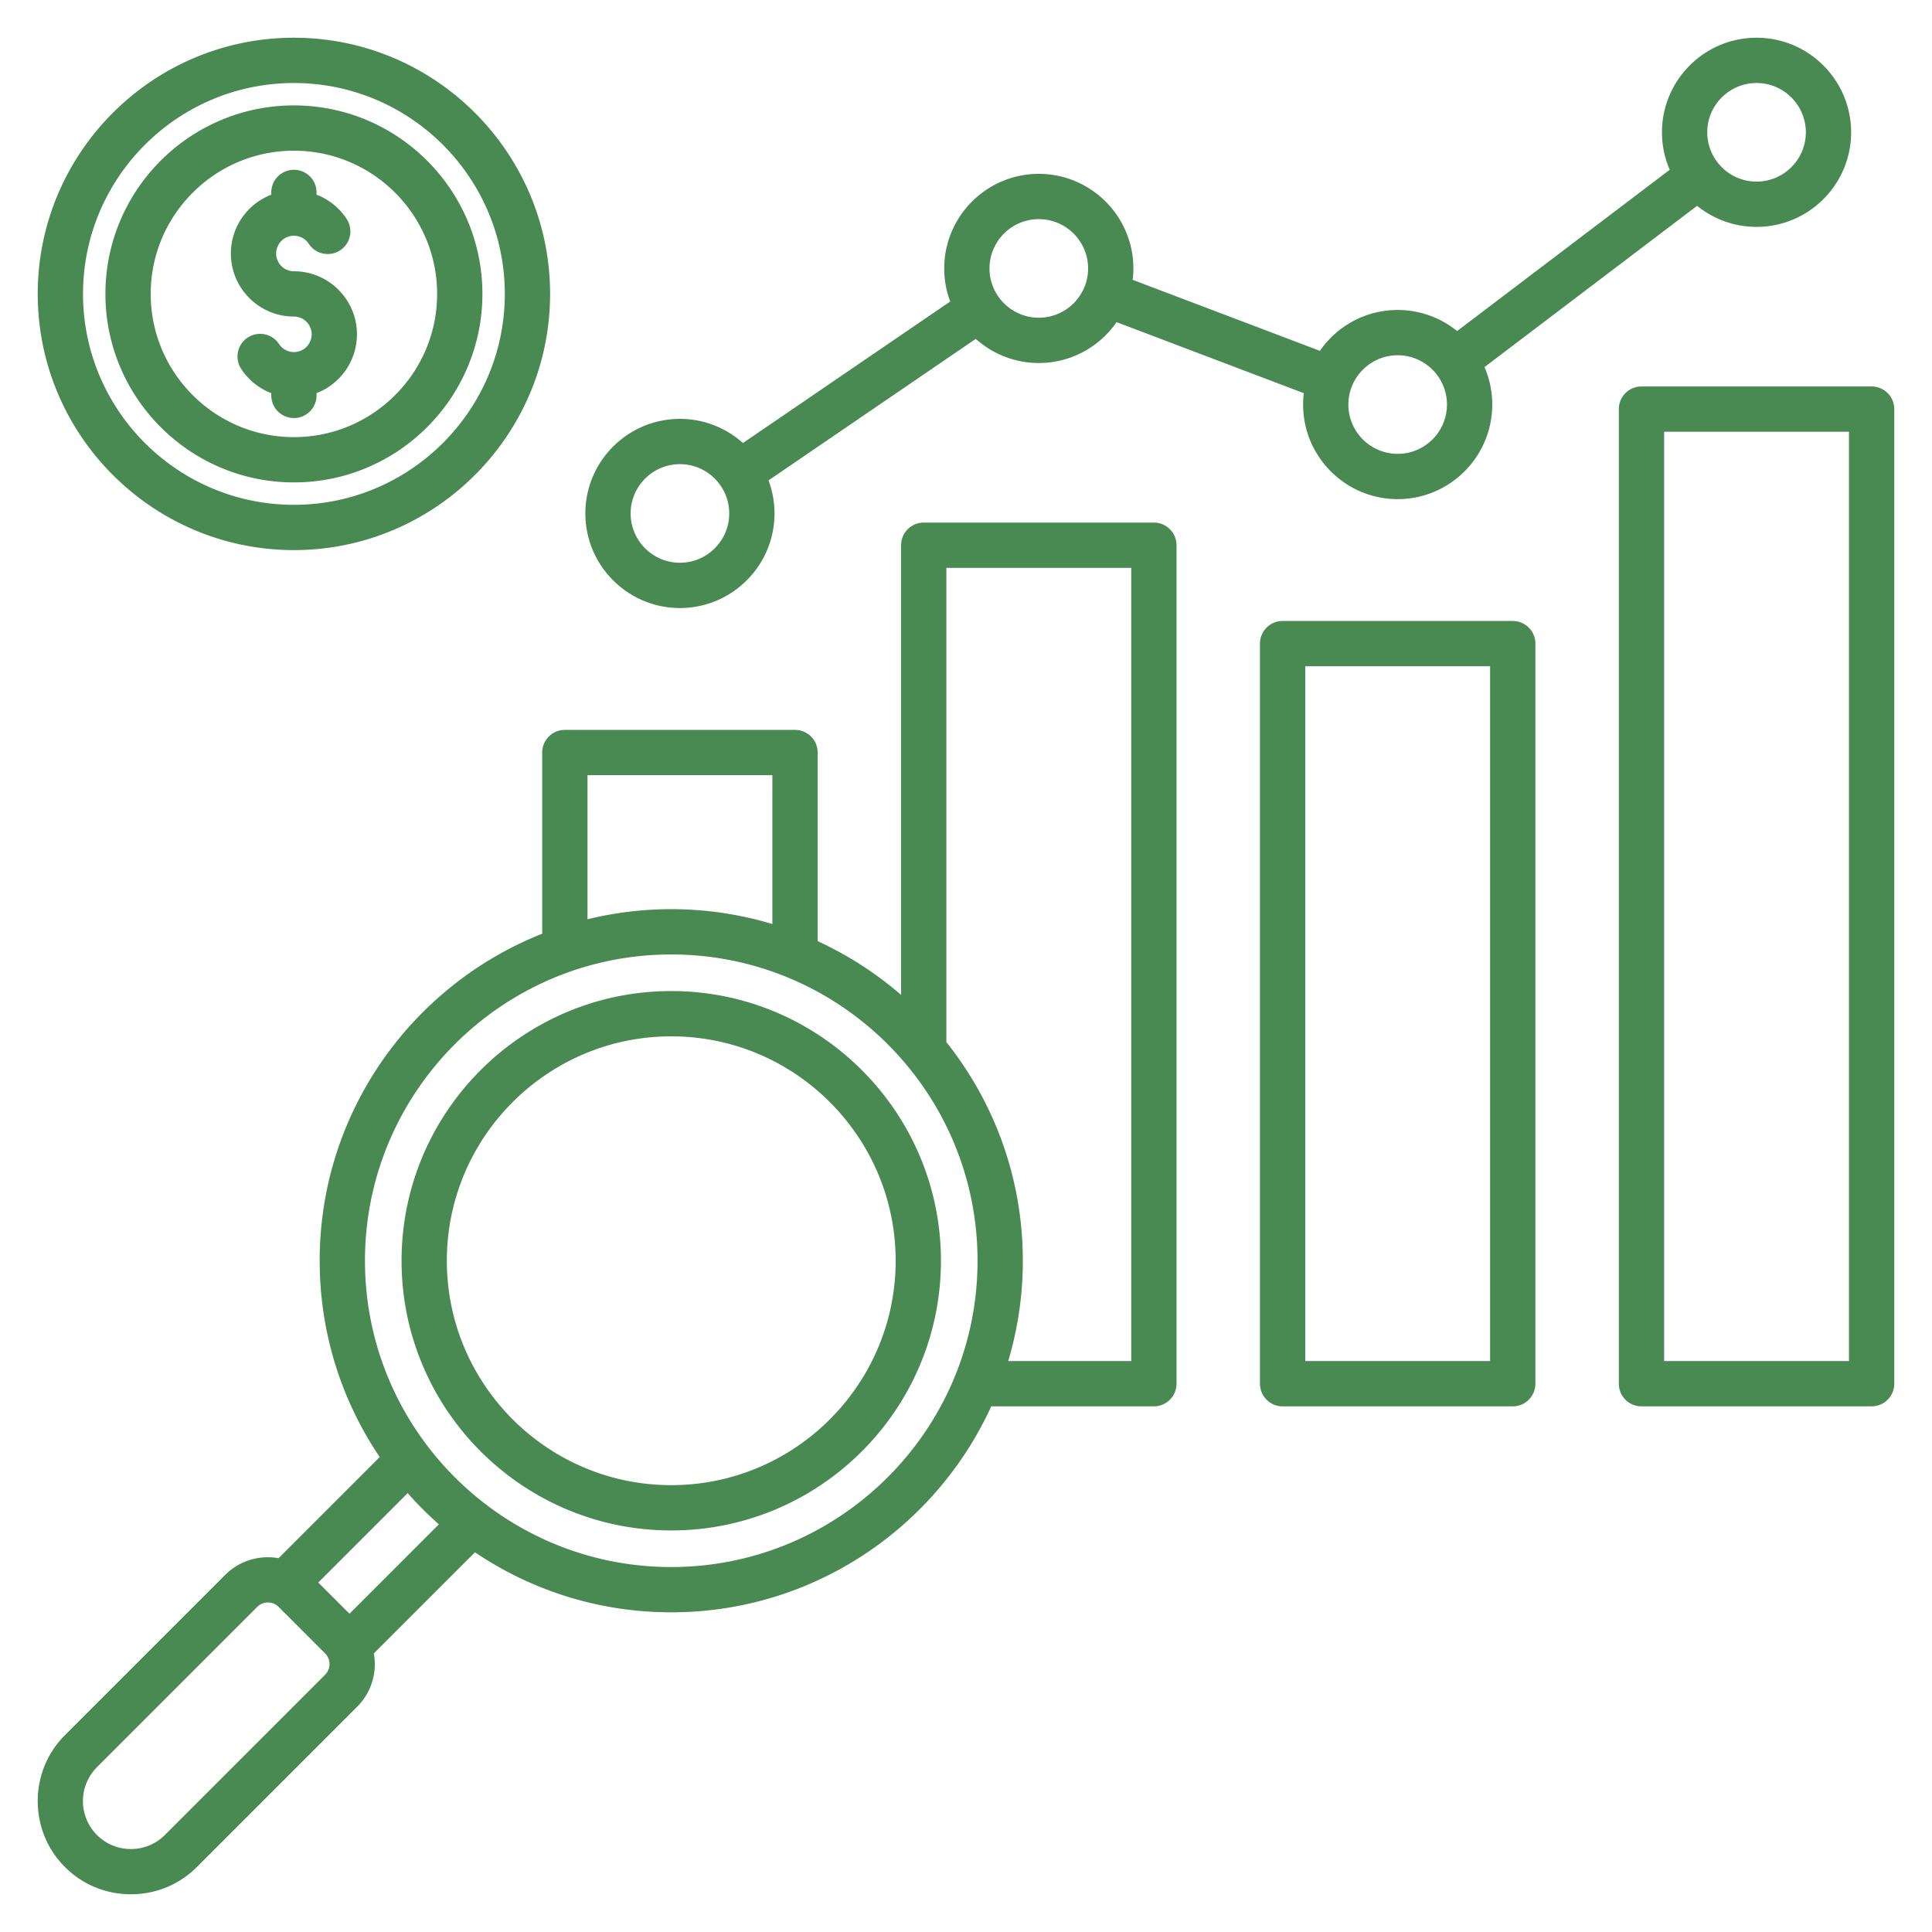 <svg xmlns="http://www.w3.org/2000/svg" version="1.1" xmlns:xlink="http://www.w3.org/1999/xlink" width="512" height="512" x="0" y="0" viewBox="0 0 512 512" style="enable-background:new 0 0 512 512" xml:space="preserve" class=""><g><path d="M496 102.42h-60.992a6 6 0 0 0-6 6v258.276a6 6 0 0 0 6 6H496a6 6 0 0 0 6-6V108.42a6 6 0 0 0-6-6zm-6 258.276h-48.992V114.42H490zM305.79 138.493h-60.992a6 6 0 0 0-6 6v119.169a93.453 93.453 0 0 0-22.113-14.25v-49.986a6 6 0 0 0-6-6h-60.992a6 6 0 0 0-6 6v48.015c-34.505 13.662-58.974 47.362-58.974 86.669 0 19.25 5.868 37.154 15.909 52.019l-26.804 26.804c-4.977-.883-10.292.584-14.13 4.421l-42.477 42.477C12.563 464.485 10 470.691 10 477.308s2.563 12.822 7.217 17.476S28.076 502 34.692 502s12.822-2.563 17.476-7.217l42.477-42.476a15.888 15.888 0 0 0 4.68-11.313c0-.956-.096-1.896-.258-2.818l26.803-26.803c14.865 10.041 32.77 15.909 52.019 15.909 37.62 0 70.101-22.413 84.798-54.586h43.103a6 6 0 0 0 6-6V144.493a6 6 0 0 0-6-6zm-150.098 66.934h48.992v39.448a92.875 92.875 0 0 0-26.796-3.934c-7.647 0-15.08.933-22.196 2.679zM86.16 443.822l-42.477 42.477c-4.959 4.957-13.023 4.957-17.982 0-4.957-4.958-4.957-13.024 0-17.982l42.477-42.477a3.992 3.992 0 0 1 2.829-1.169c1.023 0 2.048.39 2.828 1.169l12.325 12.326a3.967 3.967 0 0 1 1.164 2.828 3.97 3.97 0 0 1-1.164 2.828zm6.459-16.167-8.273-8.273 23.689-23.689a94.019 94.019 0 0 0 8.273 8.273zm85.27-12.373c-44.757 0-81.17-36.413-81.17-81.171 0-44.757 36.413-81.17 81.17-81.17 44.758 0 81.171 36.413 81.171 81.17 0 44.758-36.414 81.171-81.171 81.171zm121.901-54.586h-32.601a92.868 92.868 0 0 0 3.871-26.585c0-21.882-7.586-42.022-20.262-57.939V150.493h48.992zm101.105-196.129h-60.992a6 6 0 0 0-6 6v196.129a6 6 0 0 0 6 6h60.992a6 6 0 0 0 6-6V170.567a6 6 0 0 0-6-6zm-6 196.129h-48.992V176.567h48.992zM180.188 161.135c13.82 0 25.063-11.243 25.063-25.063 0-3.083-.562-6.036-1.585-8.766l54.925-37.5c4.437 3.973 10.291 6.395 16.701 6.395 8.536 0 16.084-4.292 20.613-10.828l49.617 18.82c-.119.99-.188 1.996-.188 3.018 0 13.82 11.243 25.063 25.063 25.063s25.063-11.243 25.063-25.063c0-3.524-.735-6.879-2.053-9.925l56.345-42.745a24.942 24.942 0 0 0 15.75 5.586c13.82 0 25.063-11.243 25.063-25.063S479.324 10 465.504 10 440.44 21.244 440.44 35.064c0 3.524.734 6.878 2.053 9.924l-56.346 42.745a24.937 24.937 0 0 0-15.749-5.586c-8.536 0-16.084 4.292-20.612 10.829l-49.617-18.82c.119-.99.188-1.996.188-3.018 0-13.82-11.244-25.063-25.064-25.063S250.23 57.318 250.23 71.138c0 3.083.562 6.036 1.585 8.766l-54.925 37.499c-4.437-3.974-10.291-6.396-16.701-6.396-13.82 0-25.063 11.244-25.063 25.064s11.242 25.064 25.062 25.064zM465.504 22c7.203 0 13.063 5.86 13.063 13.064 0 7.203-5.86 13.063-13.063 13.063s-13.063-5.86-13.063-13.063C452.44 27.86 458.301 22 465.504 22zm-95.106 72.147c7.203 0 13.063 5.86 13.063 13.064 0 7.203-5.86 13.063-13.063 13.063s-13.063-5.86-13.063-13.063 5.86-13.064 13.063-13.064zm-95.105-36.073c7.204 0 13.064 5.86 13.064 13.063S282.497 84.2 275.293 84.2c-7.203 0-13.063-5.86-13.063-13.063s5.86-13.063 13.063-13.063zm-95.105 64.933c7.203 0 13.063 5.86 13.063 13.064 0 7.203-5.86 13.063-13.063 13.063s-13.063-5.86-13.063-13.063c0-7.204 5.86-13.064 13.063-13.064zM77.89 145.78c37.435 0 67.89-30.455 67.89-67.89S115.324 10 77.89 10 10 40.456 10 77.891s30.455 67.889 67.89 67.889zm0-123.78c30.817 0 55.89 25.072 55.89 55.891 0 30.817-25.072 55.89-55.89 55.89S22 108.708 22 77.891C22 47.072 47.072 22 77.89 22zm0 105.843c27.544 0 49.952-22.408 49.952-49.952S105.434 27.938 77.89 27.938 27.938 50.347 27.938 77.891s22.408 49.952 49.952 49.952zm0-87.905c20.927 0 37.952 17.025 37.952 37.953 0 20.927-17.025 37.952-37.952 37.952S39.938 98.817 39.938 77.891c0-20.928 17.025-37.953 37.952-37.953zM61.184 67.184c0-7.099 4.449-13.177 10.706-15.592v-.597a6 6 0 0 1 12 0v.592a16.69 16.69 0 0 1 7.979 6.446 6 6 0 0 1-10.036 6.58 4.703 4.703 0 0 0-3.943-2.136c-2.595 0-4.706 2.111-4.706 4.706s2.111 4.706 4.706 4.706c9.212 0 16.706 7.495 16.706 16.707 0 7.099-4.449 13.177-10.706 15.592v.597a6 6 0 0 1-12 0v-.592a16.683 16.683 0 0 1-7.979-6.448 6 6 0 0 1 10.037-6.577 4.701 4.701 0 0 0 3.941 2.134 4.711 4.711 0 0 0 4.706-4.706 4.711 4.711 0 0 0-4.706-4.707c-9.211.001-16.705-7.493-16.705-16.705zm116.705 195.458c-39.409 0-71.471 32.062-71.471 71.47 0 39.409 32.062 71.471 71.471 71.471 39.408 0 71.47-32.062 71.47-71.471-.001-39.409-32.062-71.47-71.47-71.47zm0 130.94c-32.792 0-59.471-26.679-59.471-59.471s26.679-59.47 59.471-59.47 59.47 26.678 59.47 59.47-26.678 59.471-59.47 59.471z" fill="#498952" opacity="1" data-original="#000000" class=""></path></g></svg>